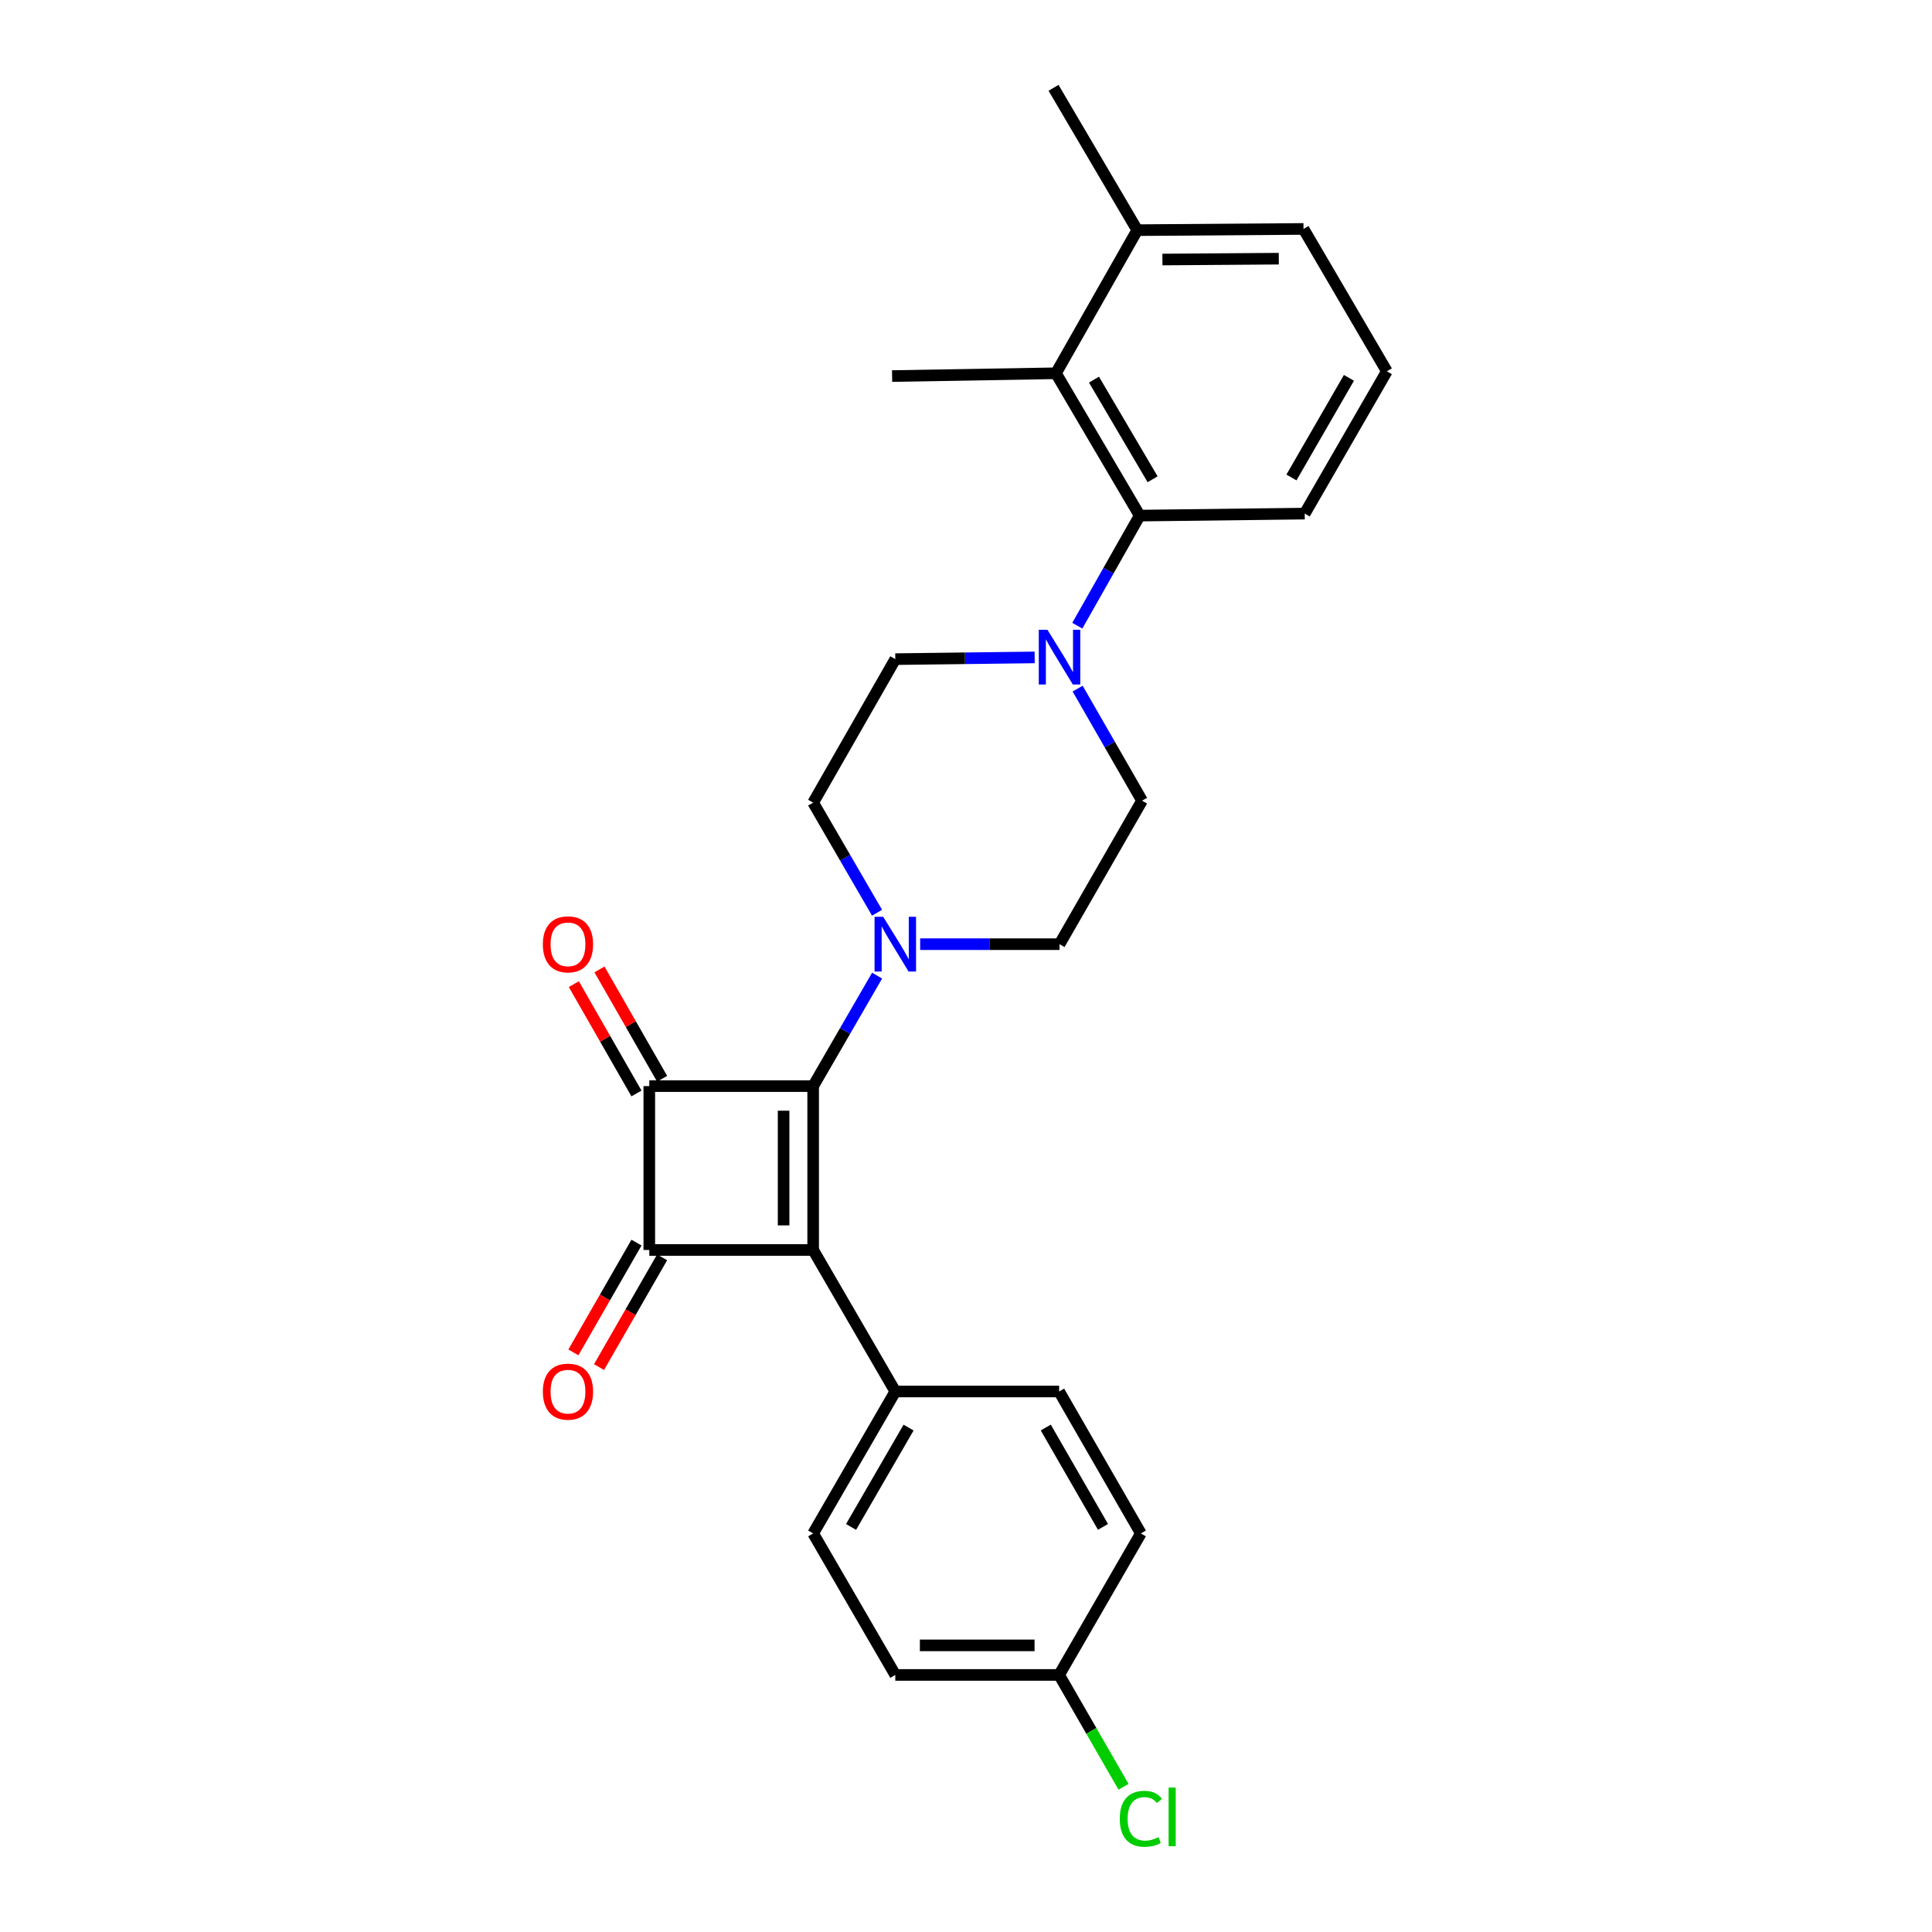 <?xml version='1.0' encoding='iso-8859-1'?>
<svg version='1.1' baseProfile='full'
              xmlns='http://www.w3.org/2000/svg'
                      xmlns:rdkit='http://www.rdkit.org/xml'
                      xmlns:xlink='http://www.w3.org/1999/xlink'
                  xml:space='preserve'
width='1000px' height='1000px' viewBox='0 0 1000 1000'>
<!-- END OF HEADER -->
<rect style='opacity:1.0;fill:#FFFFFF;stroke:none' width='1000' height='1000' x='0' y='0'> </rect>
<path class='bond-0' d='M 420.889,562.172 L 420.889,646.987' style='fill:none;fill-rule:evenodd;stroke:#000000;stroke-width:6px;stroke-linecap:butt;stroke-linejoin:miter;stroke-opacity:1' />
<path class='bond-0' d='M 405.589,574.894 L 405.589,634.265' style='fill:none;fill-rule:evenodd;stroke:#000000;stroke-width:6px;stroke-linecap:butt;stroke-linejoin:miter;stroke-opacity:1' />
<path class='bond-1' d='M 420.889,562.172 L 336.074,562.172' style='fill:none;fill-rule:evenodd;stroke:#000000;stroke-width:6px;stroke-linecap:butt;stroke-linejoin:miter;stroke-opacity:1' />
<path class='bond-3' d='M 420.889,562.172 L 437.436,533.58' style='fill:none;fill-rule:evenodd;stroke:#000000;stroke-width:6px;stroke-linecap:butt;stroke-linejoin:miter;stroke-opacity:1' />
<path class='bond-3' d='M 437.436,533.58 L 453.984,504.987' style='fill:none;fill-rule:evenodd;stroke:#0000FF;stroke-width:6px;stroke-linecap:butt;stroke-linejoin:miter;stroke-opacity:1' />
<path class='bond-7' d='M 420.889,646.987 L 463.407,720.233' style='fill:none;fill-rule:evenodd;stroke:#000000;stroke-width:6px;stroke-linecap:butt;stroke-linejoin:miter;stroke-opacity:1' />
<path class='bond-26' d='M 420.889,646.987 L 336.074,646.987' style='fill:none;fill-rule:evenodd;stroke:#000000;stroke-width:6px;stroke-linecap:butt;stroke-linejoin:miter;stroke-opacity:1' />
<path class='bond-2' d='M 336.074,562.172 L 336.074,646.987' style='fill:none;fill-rule:evenodd;stroke:#000000;stroke-width:6px;stroke-linecap:butt;stroke-linejoin:miter;stroke-opacity:1' />
<path class='bond-8' d='M 342.712,558.369 L 326.5,530.074' style='fill:none;fill-rule:evenodd;stroke:#000000;stroke-width:6px;stroke-linecap:butt;stroke-linejoin:miter;stroke-opacity:1' />
<path class='bond-8' d='M 326.5,530.074 L 310.289,501.779' style='fill:none;fill-rule:evenodd;stroke:#FF0000;stroke-width:6px;stroke-linecap:butt;stroke-linejoin:miter;stroke-opacity:1' />
<path class='bond-8' d='M 329.436,565.975 L 313.225,537.68' style='fill:none;fill-rule:evenodd;stroke:#000000;stroke-width:6px;stroke-linecap:butt;stroke-linejoin:miter;stroke-opacity:1' />
<path class='bond-8' d='M 313.225,537.68 L 297.013,509.385' style='fill:none;fill-rule:evenodd;stroke:#FF0000;stroke-width:6px;stroke-linecap:butt;stroke-linejoin:miter;stroke-opacity:1' />
<path class='bond-9' d='M 329.441,643.175 L 313.116,671.582' style='fill:none;fill-rule:evenodd;stroke:#000000;stroke-width:6px;stroke-linecap:butt;stroke-linejoin:miter;stroke-opacity:1' />
<path class='bond-9' d='M 313.116,671.582 L 296.791,699.989' style='fill:none;fill-rule:evenodd;stroke:#FF0000;stroke-width:6px;stroke-linecap:butt;stroke-linejoin:miter;stroke-opacity:1' />
<path class='bond-9' d='M 342.707,650.799 L 326.382,679.206' style='fill:none;fill-rule:evenodd;stroke:#000000;stroke-width:6px;stroke-linecap:butt;stroke-linejoin:miter;stroke-opacity:1' />
<path class='bond-9' d='M 326.382,679.206 L 310.057,707.613' style='fill:none;fill-rule:evenodd;stroke:#FF0000;stroke-width:6px;stroke-linecap:butt;stroke-linejoin:miter;stroke-opacity:1' />
<path class='bond-10' d='M 453.959,472.427 L 437.424,443.939' style='fill:none;fill-rule:evenodd;stroke:#0000FF;stroke-width:6px;stroke-linecap:butt;stroke-linejoin:miter;stroke-opacity:1' />
<path class='bond-10' d='M 437.424,443.939 L 420.889,415.45' style='fill:none;fill-rule:evenodd;stroke:#000000;stroke-width:6px;stroke-linecap:butt;stroke-linejoin:miter;stroke-opacity:1' />
<path class='bond-11' d='M 476.272,488.705 L 512.34,488.705' style='fill:none;fill-rule:evenodd;stroke:#0000FF;stroke-width:6px;stroke-linecap:butt;stroke-linejoin:miter;stroke-opacity:1' />
<path class='bond-11' d='M 512.34,488.705 L 548.409,488.705' style='fill:none;fill-rule:evenodd;stroke:#000000;stroke-width:6px;stroke-linecap:butt;stroke-linejoin:miter;stroke-opacity:1' />
<path class='bond-4' d='M 557.781,356.424 L 574.451,385.423' style='fill:none;fill-rule:evenodd;stroke:#0000FF;stroke-width:6px;stroke-linecap:butt;stroke-linejoin:miter;stroke-opacity:1' />
<path class='bond-4' d='M 574.451,385.423 L 591.122,414.422' style='fill:none;fill-rule:evenodd;stroke:#000000;stroke-width:6px;stroke-linecap:butt;stroke-linejoin:miter;stroke-opacity:1' />
<path class='bond-5' d='M 557.621,323.857 L 573.76,295.367' style='fill:none;fill-rule:evenodd;stroke:#0000FF;stroke-width:6px;stroke-linecap:butt;stroke-linejoin:miter;stroke-opacity:1' />
<path class='bond-5' d='M 573.76,295.367 L 589.898,266.876' style='fill:none;fill-rule:evenodd;stroke:#000000;stroke-width:6px;stroke-linecap:butt;stroke-linejoin:miter;stroke-opacity:1' />
<path class='bond-27' d='M 535.543,340.28 L 499.475,340.724' style='fill:none;fill-rule:evenodd;stroke:#0000FF;stroke-width:6px;stroke-linecap:butt;stroke-linejoin:miter;stroke-opacity:1' />
<path class='bond-27' d='M 499.475,340.724 L 463.407,341.167' style='fill:none;fill-rule:evenodd;stroke:#000000;stroke-width:6px;stroke-linecap:butt;stroke-linejoin:miter;stroke-opacity:1' />
<path class='bond-6' d='M 589.898,266.876 L 546.556,193.205' style='fill:none;fill-rule:evenodd;stroke:#000000;stroke-width:6px;stroke-linecap:butt;stroke-linejoin:miter;stroke-opacity:1' />
<path class='bond-6' d='M 596.584,248.067 L 566.244,196.497' style='fill:none;fill-rule:evenodd;stroke:#000000;stroke-width:6px;stroke-linecap:butt;stroke-linejoin:miter;stroke-opacity:1' />
<path class='bond-21' d='M 589.898,266.876 L 675.325,265.839' style='fill:none;fill-rule:evenodd;stroke:#000000;stroke-width:6px;stroke-linecap:butt;stroke-linejoin:miter;stroke-opacity:1' />
<path class='bond-14' d='M 546.556,193.205 L 588.648,119.126' style='fill:none;fill-rule:evenodd;stroke:#000000;stroke-width:6px;stroke-linecap:butt;stroke-linejoin:miter;stroke-opacity:1' />
<path class='bond-22' d='M 546.556,193.205 L 461.749,194.65' style='fill:none;fill-rule:evenodd;stroke:#000000;stroke-width:6px;stroke-linecap:butt;stroke-linejoin:miter;stroke-opacity:1' />
<path class='bond-15' d='M 463.407,720.233 L 420.889,793.7' style='fill:none;fill-rule:evenodd;stroke:#000000;stroke-width:6px;stroke-linecap:butt;stroke-linejoin:miter;stroke-opacity:1' />
<path class='bond-15' d='M 470.272,738.917 L 440.509,790.344' style='fill:none;fill-rule:evenodd;stroke:#000000;stroke-width:6px;stroke-linecap:butt;stroke-linejoin:miter;stroke-opacity:1' />
<path class='bond-16' d='M 463.407,720.233 L 548.205,720.233' style='fill:none;fill-rule:evenodd;stroke:#000000;stroke-width:6px;stroke-linecap:butt;stroke-linejoin:miter;stroke-opacity:1' />
<path class='bond-13' d='M 420.889,415.45 L 463.407,341.167' style='fill:none;fill-rule:evenodd;stroke:#000000;stroke-width:6px;stroke-linecap:butt;stroke-linejoin:miter;stroke-opacity:1' />
<path class='bond-12' d='M 548.409,488.705 L 591.122,414.422' style='fill:none;fill-rule:evenodd;stroke:#000000;stroke-width:6px;stroke-linecap:butt;stroke-linejoin:miter;stroke-opacity:1' />
<path class='bond-25' d='M 588.648,119.126 L 545.315,45.455' style='fill:none;fill-rule:evenodd;stroke:#000000;stroke-width:6px;stroke-linecap:butt;stroke-linejoin:miter;stroke-opacity:1' />
<path class='bond-29' d='M 588.648,119.126 L 674.696,118.497' style='fill:none;fill-rule:evenodd;stroke:#000000;stroke-width:6px;stroke-linecap:butt;stroke-linejoin:miter;stroke-opacity:1' />
<path class='bond-29' d='M 601.667,134.331 L 661.901,133.891' style='fill:none;fill-rule:evenodd;stroke:#000000;stroke-width:6px;stroke-linecap:butt;stroke-linejoin:miter;stroke-opacity:1' />
<path class='bond-19' d='M 420.889,793.7 L 463.407,866.946' style='fill:none;fill-rule:evenodd;stroke:#000000;stroke-width:6px;stroke-linecap:butt;stroke-linejoin:miter;stroke-opacity:1' />
<path class='bond-18' d='M 548.205,720.233 L 590.51,793.7' style='fill:none;fill-rule:evenodd;stroke:#000000;stroke-width:6px;stroke-linecap:butt;stroke-linejoin:miter;stroke-opacity:1' />
<path class='bond-18' d='M 541.291,738.888 L 570.905,790.315' style='fill:none;fill-rule:evenodd;stroke:#000000;stroke-width:6px;stroke-linecap:butt;stroke-linejoin:miter;stroke-opacity:1' />
<path class='bond-17' d='M 548.205,866.946 L 590.51,793.7' style='fill:none;fill-rule:evenodd;stroke:#000000;stroke-width:6px;stroke-linecap:butt;stroke-linejoin:miter;stroke-opacity:1' />
<path class='bond-20' d='M 548.205,866.946 L 564.872,895.894' style='fill:none;fill-rule:evenodd;stroke:#000000;stroke-width:6px;stroke-linecap:butt;stroke-linejoin:miter;stroke-opacity:1' />
<path class='bond-20' d='M 564.872,895.894 L 581.54,924.842' style='fill:none;fill-rule:evenodd;stroke:#00CC00;stroke-width:6px;stroke-linecap:butt;stroke-linejoin:miter;stroke-opacity:1' />
<path class='bond-28' d='M 548.205,866.946 L 463.407,866.946' style='fill:none;fill-rule:evenodd;stroke:#000000;stroke-width:6px;stroke-linecap:butt;stroke-linejoin:miter;stroke-opacity:1' />
<path class='bond-28' d='M 535.485,851.646 L 476.126,851.646' style='fill:none;fill-rule:evenodd;stroke:#000000;stroke-width:6px;stroke-linecap:butt;stroke-linejoin:miter;stroke-opacity:1' />
<path class='bond-23' d='M 675.325,265.839 L 717.834,192.176' style='fill:none;fill-rule:evenodd;stroke:#000000;stroke-width:6px;stroke-linecap:butt;stroke-linejoin:miter;stroke-opacity:1' />
<path class='bond-23' d='M 668.449,247.142 L 698.206,195.578' style='fill:none;fill-rule:evenodd;stroke:#000000;stroke-width:6px;stroke-linecap:butt;stroke-linejoin:miter;stroke-opacity:1' />
<path class='bond-24' d='M 717.834,192.176 L 674.696,118.497' style='fill:none;fill-rule:evenodd;stroke:#000000;stroke-width:6px;stroke-linecap:butt;stroke-linejoin:miter;stroke-opacity:1' />
<path  class='atom-4' d='M 457.147 474.545
L 466.427 489.545
Q 467.347 491.025, 468.827 493.705
Q 470.307 496.385, 470.387 496.545
L 470.387 474.545
L 474.147 474.545
L 474.147 502.865
L 470.267 502.865
L 460.307 486.465
Q 459.147 484.545, 457.907 482.345
Q 456.707 480.145, 456.347 479.465
L 456.347 502.865
L 452.667 502.865
L 452.667 474.545
L 457.147 474.545
' fill='#0000FF'/>
<path  class='atom-5' d='M 542.149 325.962
L 551.429 340.962
Q 552.349 342.442, 553.829 345.122
Q 555.309 347.802, 555.389 347.962
L 555.389 325.962
L 559.149 325.962
L 559.149 354.282
L 555.269 354.282
L 545.309 337.882
Q 544.149 335.962, 542.909 333.762
Q 541.709 331.562, 541.349 330.882
L 541.349 354.282
L 537.669 354.282
L 537.669 325.962
L 542.149 325.962
' fill='#0000FF'/>
<path  class='atom-9' d='M 280.981 488.785
Q 280.981 481.985, 284.341 478.185
Q 287.701 474.385, 293.981 474.385
Q 300.261 474.385, 303.621 478.185
Q 306.981 481.985, 306.981 488.785
Q 306.981 495.665, 303.581 499.585
Q 300.181 503.465, 293.981 503.465
Q 287.741 503.465, 284.341 499.585
Q 280.981 495.705, 280.981 488.785
M 293.981 500.265
Q 298.301 500.265, 300.621 497.385
Q 302.981 494.465, 302.981 488.785
Q 302.981 483.225, 300.621 480.425
Q 298.301 477.585, 293.981 477.585
Q 289.661 477.585, 287.301 480.385
Q 284.981 483.185, 284.981 488.785
Q 284.981 494.505, 287.301 497.385
Q 289.661 500.265, 293.981 500.265
' fill='#FF0000'/>
<path  class='atom-10' d='M 280.981 720.313
Q 280.981 713.513, 284.341 709.713
Q 287.701 705.913, 293.981 705.913
Q 300.261 705.913, 303.621 709.713
Q 306.981 713.513, 306.981 720.313
Q 306.981 727.193, 303.581 731.113
Q 300.181 734.993, 293.981 734.993
Q 287.741 734.993, 284.341 731.113
Q 280.981 727.233, 280.981 720.313
M 293.981 731.793
Q 298.301 731.793, 300.621 728.913
Q 302.981 725.993, 302.981 720.313
Q 302.981 714.753, 300.621 711.953
Q 298.301 709.113, 293.981 709.113
Q 289.661 709.113, 287.301 711.913
Q 284.981 714.713, 284.981 720.313
Q 284.981 726.033, 287.301 728.913
Q 289.661 731.793, 293.981 731.793
' fill='#FF0000'/>
<path  class='atom-21' d='M 579.59 941.402
Q 579.59 934.362, 582.87 930.682
Q 586.19 926.962, 592.47 926.962
Q 598.31 926.962, 601.43 931.082
L 598.79 933.242
Q 596.51 930.242, 592.47 930.242
Q 588.19 930.242, 585.91 933.122
Q 583.67 935.962, 583.67 941.402
Q 583.67 947.002, 585.99 949.882
Q 588.35 952.762, 592.91 952.762
Q 596.03 952.762, 599.67 950.882
L 600.79 953.882
Q 599.31 954.842, 597.07 955.402
Q 594.83 955.962, 592.35 955.962
Q 586.19 955.962, 582.87 952.202
Q 579.59 948.442, 579.59 941.402
' fill='#00CC00'/>
<path  class='atom-21' d='M 604.87 925.242
L 608.55 925.242
L 608.55 955.602
L 604.87 955.602
L 604.87 925.242
' fill='#00CC00'/>
</svg>
